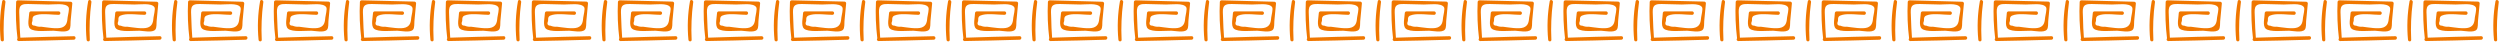 <?xml version="1.0" encoding="UTF-8"?> <svg xmlns="http://www.w3.org/2000/svg" width="1438" height="24" viewBox="0 0 1438 24" fill="none"><path d="M3.127 1.224C3.294 0.003 1.477 -0.538 1.268 0.71C-0.039 8.034 -0.337 15.502 0.381 22.906C0.505 24.071 2.267 24.113 2.226 22.906C1.867 15.666 2.169 8.409 3.127 1.224Z" fill="#F07700"></path><path d="M42.492 20.825C32.227 21.088 21.961 21.269 11.695 21.671C11.46 17.925 11.182 14.166 11.182 10.42C11.071 5.288 10.086 2.097 16.135 2.305L27.829 2.596C30.715 2.666 37.873 1.473 39.454 4.206C40.051 5.232 39.024 8.797 38.913 9.921C38.677 12.432 38.455 14.762 35.653 15.817C32.851 16.871 26.733 15.706 23.82 15.373C22.532 15.491 21.235 15.286 20.047 14.776C18.382 14.776 17.919 13.875 18.659 12.071C18.576 9.699 19.006 9.089 21.24 8.534C24.902 7.632 30.076 8.534 33.836 8.534C34.079 8.505 34.303 8.388 34.465 8.205C34.627 8.023 34.717 7.786 34.717 7.542C34.717 7.297 34.627 7.061 34.465 6.878C34.303 6.696 34.079 6.579 33.836 6.55H17.799C17.539 6.554 17.291 6.659 17.107 6.842C16.923 7.026 16.818 7.275 16.814 7.535C16.745 9.699 15.427 14.721 17.355 16.469C19.769 18.647 27.871 17.579 30.867 17.676C32.962 17.745 38.192 18.966 39.843 17.065C40.772 15.983 40.508 13.459 40.619 12.196L41.604 1.917C41.58 1.668 41.465 1.436 41.281 1.267C41.096 1.098 40.856 1.003 40.605 1.001L10.267 0.183C10.007 0.186 9.758 0.291 9.574 0.475C9.39 0.659 9.285 0.907 9.282 1.168C8.947 8.113 9.207 15.075 10.059 21.976C10.053 22.003 10.053 22.032 10.059 22.059C9.939 22.191 9.86 22.355 9.83 22.53C9.801 22.706 9.822 22.886 9.893 23.05C9.963 23.214 10.078 23.354 10.226 23.454C10.373 23.553 10.546 23.609 10.724 23.613C21.309 23.502 31.894 23.128 42.464 22.85C43.768 22.781 43.782 20.783 42.492 20.825Z" fill="#F07700"></path><path d="M52.577 1.224C52.743 0.003 50.995 -0.538 50.704 0.71C49.411 8.035 49.112 15.501 49.816 22.906C49.941 24.071 51.717 24.113 51.661 22.906C51.307 15.666 51.614 8.408 52.577 1.224Z" fill="#F07700"></path><path d="M91.959 20.825C81.694 21.088 71.428 21.269 61.163 21.671C60.927 17.925 60.677 14.166 60.594 10.42C60.497 5.288 59.498 2.097 65.56 2.305L77.227 2.596C80.112 2.666 87.27 1.473 88.866 4.206C89.462 5.232 88.422 8.797 88.325 9.921C88.089 12.432 87.867 14.762 85.065 15.817C82.262 16.871 76.131 15.706 73.218 15.373C71.934 15.491 70.642 15.286 69.458 14.776C67.793 14.776 67.331 13.875 68.071 12.071C67.974 9.699 68.418 9.089 70.637 8.534C74.3 7.632 79.474 8.534 83.247 8.534C83.49 8.505 83.714 8.388 83.876 8.205C84.039 8.023 84.129 7.786 84.129 7.542C84.129 7.297 84.039 7.061 83.876 6.878C83.714 6.696 83.49 6.579 83.247 6.55H67.266C67.004 6.55 66.752 6.653 66.565 6.838C66.378 7.022 66.271 7.272 66.267 7.535C66.267 9.699 64.88 14.721 66.808 16.469C69.222 18.647 77.338 17.579 80.32 17.676C82.415 17.745 87.659 18.966 89.296 17.065C90.239 15.983 89.962 13.459 90.086 12.196L91.057 1.917C91.037 1.669 90.924 1.438 90.742 1.268C90.56 1.099 90.321 1.004 90.073 1.001L59.72 0.183C59.461 0.19 59.214 0.296 59.031 0.479C58.848 0.662 58.742 0.909 58.735 1.168C58.401 8.113 58.66 15.075 59.512 21.976C59.518 22.003 59.518 22.032 59.512 22.059C59.391 22.192 59.312 22.357 59.283 22.534C59.254 22.711 59.277 22.892 59.349 23.056C59.42 23.22 59.538 23.36 59.688 23.459C59.837 23.558 60.012 23.611 60.191 23.613C70.762 23.502 81.347 23.128 91.931 22.85C93.235 22.781 93.235 20.783 91.959 20.825Z" fill="#F07700"></path><path d="M102.023 1.224C102.203 0.003 100.386 -0.538 100.178 0.71C98.878 8.034 98.579 15.501 99.29 22.906C99.415 24.071 101.177 24.113 101.135 22.906C100.772 15.667 101.069 8.409 102.023 1.224Z" fill="#F07700"></path><path d="M141.383 20.825C131.117 21.088 120.852 21.269 110.6 21.671C110.35 17.925 110.101 14.166 110.031 10.42C109.92 5.288 108.935 2.097 114.998 2.305L126.664 2.596C129.55 2.666 136.708 1.473 138.289 4.206C138.886 5.232 137.859 8.797 137.748 9.921C137.512 12.432 137.29 14.762 134.488 15.817C131.686 16.871 125.568 15.706 122.655 15.373C121.367 15.491 120.07 15.286 118.882 14.776C117.217 14.776 116.755 13.875 117.495 12.071C117.411 9.699 117.841 9.089 120.075 8.534C123.737 7.632 128.911 8.534 132.671 8.534C132.914 8.505 133.138 8.388 133.3 8.205C133.462 8.023 133.552 7.786 133.552 7.542C133.552 7.297 133.462 7.061 133.3 6.878C133.138 6.696 132.914 6.579 132.671 6.55H116.69C116.43 6.554 116.181 6.659 115.997 6.842C115.814 7.026 115.709 7.275 115.705 7.535C115.705 9.699 114.318 14.721 116.246 16.469C118.66 18.647 126.761 17.579 129.758 17.676C131.852 17.745 137.082 18.966 138.733 17.065C139.663 15.983 139.399 13.459 139.524 12.196L140.495 1.917C140.472 1.677 140.365 1.453 140.192 1.285C140.019 1.117 139.792 1.017 139.552 1.001L109.157 0.183C108.897 0.186 108.649 0.291 108.465 0.475C108.281 0.659 108.176 0.907 108.172 1.168C107.838 8.113 108.098 15.075 108.949 21.976C108.943 22.003 108.943 22.032 108.949 22.059C108.829 22.191 108.75 22.355 108.721 22.53C108.691 22.706 108.713 22.886 108.783 23.05C108.853 23.214 108.969 23.354 109.117 23.454C109.264 23.553 109.437 23.609 109.615 23.613C120.2 23.502 130.784 23.128 141.355 22.85C142.659 22.781 142.673 20.783 141.383 20.825Z" fill="#F07700"></path><path d="M151.471 1.224C151.624 0.003 149.82 -0.538 149.598 0.71C148.303 8.035 148.009 15.502 148.724 22.906C148.835 24.071 150.611 24.113 150.556 22.906C150.201 15.666 150.508 8.408 151.471 1.224Z" fill="#F07700"></path><path d="M190.782 20.825C180.517 21.088 170.251 21.269 159.985 21.671C159.75 17.925 159.5 14.166 159.417 10.42C159.32 5.288 158.321 2.097 164.383 2.305L176.05 2.596C178.935 2.666 186.093 1.473 187.689 4.206C188.285 5.232 187.245 8.797 187.148 9.921C186.912 12.432 186.69 14.762 183.888 15.817C181.085 16.871 174.954 15.706 172.041 15.373C170.757 15.49 169.465 15.285 168.281 14.776C166.616 14.776 166.154 13.875 166.894 12.071C166.797 9.699 167.241 9.089 169.474 8.534C173.123 7.632 178.311 8.534 182.07 8.534C182.317 8.522 182.55 8.419 182.726 8.245C182.901 8.071 183.006 7.838 183.02 7.592C183.033 7.345 182.955 7.102 182.8 6.91C182.646 6.718 182.425 6.589 182.181 6.55H166.089C165.827 6.55 165.575 6.653 165.388 6.838C165.201 7.022 165.094 7.272 165.09 7.535C165.021 9.699 163.703 14.721 165.631 16.469C168.045 18.647 176.161 17.579 179.143 17.676C181.252 17.745 186.482 18.966 188.119 17.065C189.062 15.983 188.784 13.459 188.909 12.196L189.88 1.917C189.88 1.654 189.777 1.402 189.593 1.215C189.408 1.028 189.158 0.921 188.895 0.918L158.598 0.183C158.339 0.19 158.093 0.296 157.909 0.479C157.726 0.662 157.62 0.909 157.613 1.168C157.286 8.113 157.546 15.074 158.39 21.976C158.396 22.003 158.396 22.032 158.39 22.059C158.27 22.192 158.19 22.357 158.161 22.534C158.132 22.711 158.155 22.892 158.227 23.056C158.299 23.22 158.417 23.36 158.566 23.459C158.716 23.558 158.891 23.611 159.07 23.613C169.641 23.502 180.225 23.128 190.81 22.85C192.058 22.781 192.058 20.783 190.782 20.825Z" fill="#F07700"></path><path d="M200.865 1.222C201.031 0.015 199.214 -0.54 199.006 0.708C197.706 8.032 197.407 15.499 198.118 22.904C198.243 24.069 200.005 24.111 199.963 22.904C199.611 15.664 199.913 8.407 200.865 1.222Z" fill="#F07700"></path><path d="M240.227 20.825C229.961 21.088 219.695 21.269 209.444 21.671C209.194 17.925 208.944 14.166 208.875 10.42C208.764 5.288 207.779 2.097 213.841 2.305L225.508 2.596C228.393 2.666 235.552 1.473 237.133 4.206C237.729 5.232 236.703 8.797 236.592 9.921C236.356 12.432 236.134 14.762 233.332 15.817C230.53 16.871 224.412 15.706 221.499 15.373C220.211 15.49 218.914 15.285 217.726 14.776C216.061 14.776 215.598 13.875 216.338 12.071C216.255 9.699 216.685 9.089 218.919 8.534C222.581 7.632 227.755 8.534 231.515 8.534C231.757 8.505 231.981 8.388 232.144 8.205C232.306 8.023 232.396 7.786 232.396 7.542C232.396 7.297 232.306 7.061 232.144 6.878C231.981 6.696 231.757 6.579 231.515 6.55H215.534C215.274 6.554 215.025 6.659 214.841 6.842C214.657 7.026 214.552 7.275 214.549 7.535C214.479 9.699 213.161 14.721 215.09 16.469C217.504 18.647 225.605 17.579 228.601 17.676C230.696 17.745 235.926 18.966 237.577 17.065C238.506 15.983 238.243 13.459 238.368 12.196L239.339 1.917C239.335 1.653 239.229 1.401 239.042 1.214C238.856 1.028 238.604 0.921 238.34 0.918L208.001 0.183C207.741 0.186 207.492 0.291 207.308 0.475C207.125 0.659 207.02 0.907 207.016 1.168C206.682 8.113 206.942 15.075 207.793 21.976C207.787 22.003 207.787 22.032 207.793 22.059C207.673 22.191 207.594 22.355 207.565 22.53C207.535 22.706 207.557 22.886 207.627 23.05C207.697 23.214 207.813 23.354 207.96 23.454C208.108 23.553 208.281 23.609 208.459 23.613C219.043 23.502 229.628 23.128 240.199 22.85C241.517 22.781 241.517 20.783 240.227 20.825Z" fill="#F07700"></path><path d="M250.323 1.222C250.489 0.015 248.672 -0.54 248.45 0.708C247.154 8.033 246.86 15.5 247.576 22.904C247.687 24.069 249.463 24.111 249.407 22.904C249.053 15.664 249.36 8.406 250.323 1.222Z" fill="#F07700"></path><path d="M289.766 20.825C279.501 21.088 269.235 21.269 258.97 21.671C258.734 17.925 258.484 14.166 258.401 10.42C258.304 5.288 257.305 2.097 263.367 2.305L275.034 2.596C277.933 2.666 285.077 1.473 286.673 4.206C287.269 5.232 286.243 8.797 286.132 9.921C285.896 12.432 285.674 14.762 282.872 15.817C280.07 16.871 273.938 15.706 271.025 15.373C269.741 15.49 268.449 15.285 267.265 14.776C265.601 14.776 265.138 13.875 265.878 12.071C265.795 9.699 266.225 9.089 268.458 8.534C272.121 7.632 277.295 8.534 281.054 8.534C281.297 8.505 281.521 8.388 281.684 8.205C281.846 8.023 281.936 7.786 281.936 7.542C281.936 7.297 281.846 7.061 281.684 6.878C281.521 6.696 281.297 6.579 281.054 6.55H265.004C264.742 6.55 264.49 6.653 264.303 6.838C264.116 7.022 264.009 7.272 264.005 7.535C264.005 9.699 262.618 14.721 264.546 16.469C266.974 18.647 275.075 17.579 278.058 17.676C280.167 17.745 285.397 18.966 287.033 17.065C287.977 15.983 287.713 13.459 287.824 12.196L288.795 1.917C288.797 1.786 288.773 1.657 288.724 1.535C288.676 1.414 288.603 1.304 288.512 1.211C288.42 1.118 288.311 1.044 288.19 0.994C288.07 0.944 287.941 0.918 287.81 0.918L257.458 0.183C257.199 0.19 256.952 0.296 256.769 0.479C256.586 0.662 256.48 0.909 256.473 1.168C256.146 8.113 256.406 15.074 257.249 21.976C257.255 22.003 257.255 22.032 257.249 22.059C257.129 22.192 257.05 22.357 257.021 22.534C256.992 22.711 257.015 22.892 257.087 23.056C257.158 23.22 257.276 23.36 257.426 23.459C257.575 23.558 257.75 23.611 257.929 23.613C268.514 23.502 279.085 23.128 289.669 22.85C290.973 22.781 290.973 20.783 289.766 20.825Z" fill="#F07700"></path><path d="M299.779 1.222C299.959 0.015 298.128 -0.54 297.92 0.708C296.62 8.032 296.321 15.499 297.032 22.904C297.157 24.069 298.919 24.111 298.877 22.904C298.525 15.664 298.827 8.407 299.779 1.222Z" fill="#F07700"></path><path d="M339.141 20.825C328.889 21.088 318.609 21.269 308.358 21.671C308.108 17.925 307.858 14.166 307.789 10.42C307.678 5.288 306.693 2.097 312.755 2.305L324.422 2.596C327.307 2.666 334.466 1.473 336.047 4.206C336.644 5.232 335.617 8.797 335.506 9.921C335.27 12.432 335.048 14.762 332.246 15.817C329.444 16.871 323.326 15.706 320.413 15.373C319.125 15.49 317.828 15.285 316.64 14.776C314.975 14.776 314.512 13.875 315.252 12.071C315.169 9.699 315.599 9.089 317.833 8.534C321.495 7.632 326.669 8.534 330.429 8.534C330.672 8.505 330.895 8.388 331.058 8.205C331.22 8.023 331.31 7.786 331.31 7.542C331.31 7.297 331.22 7.061 331.058 6.878C330.895 6.696 330.672 6.579 330.429 6.55H314.42C314.16 6.554 313.911 6.659 313.727 6.842C313.544 7.026 313.439 7.275 313.435 7.535C313.366 9.699 312.048 14.721 313.976 16.469C316.39 18.647 324.491 17.579 327.488 17.676C329.582 17.745 334.812 18.966 336.463 17.065C337.393 15.983 337.129 13.459 337.254 12.196L338.225 1.917C338.221 1.653 338.115 1.401 337.928 1.214C337.742 1.028 337.49 0.921 337.226 0.918L306.915 0.183C306.655 0.186 306.406 0.291 306.223 0.475C306.039 0.659 305.934 0.907 305.93 1.168C305.596 8.113 305.856 15.075 306.707 21.976C306.701 22.003 306.701 22.032 306.707 22.059C306.587 22.191 306.508 22.355 306.479 22.53C306.449 22.706 306.471 22.886 306.541 23.05C306.611 23.214 306.727 23.354 306.874 23.454C307.022 23.553 307.195 23.609 307.373 23.613C317.957 23.502 328.542 23.128 339.113 22.85C340.417 22.781 340.431 20.783 339.141 20.825Z" fill="#F07700"></path><path d="M349.285 1.224C349.451 0.003 347.634 -0.538 347.356 0.71C346.061 8.035 345.767 15.502 346.482 22.906C346.593 24.071 348.369 24.113 348.313 22.906C347.985 15.664 348.31 8.407 349.285 1.224Z" fill="#F07700"></path><path d="M388.658 20.825C378.393 21.088 368.127 21.269 357.862 21.671C357.626 17.925 357.376 14.166 357.293 10.42C357.196 5.288 356.197 2.097 362.259 2.305L373.926 2.596C376.825 2.666 383.97 1.473 385.565 4.206C386.161 5.232 385.135 8.797 385.024 9.921C384.788 12.432 384.566 14.762 381.764 15.817C378.962 16.871 372.83 15.706 369.917 15.373C368.634 15.49 367.341 15.285 366.157 14.776C364.493 14.776 364.03 13.875 364.77 12.071C364.687 9.699 365.117 9.089 367.35 8.534C371.013 7.632 376.187 8.534 379.947 8.534C380.189 8.505 380.413 8.388 380.576 8.205C380.738 8.023 380.828 7.786 380.828 7.542C380.828 7.297 380.738 7.061 380.576 6.878C380.413 6.696 380.189 6.579 379.947 6.55H363.966C363.703 6.55 363.451 6.653 363.264 6.838C363.077 7.022 362.97 7.272 362.967 7.535C362.967 9.699 361.58 14.721 363.522 16.469C365.935 18.647 374.037 17.579 377.019 17.676C379.128 17.745 384.358 18.966 385.995 17.065C386.938 15.983 386.675 13.459 386.786 12.196L387.757 1.917C387.759 1.786 387.734 1.657 387.686 1.535C387.637 1.414 387.565 1.304 387.473 1.211C387.382 1.118 387.272 1.044 387.152 0.994C387.031 0.944 386.902 0.918 386.772 0.918L356.433 0.183C356.171 0.186 355.921 0.291 355.735 0.474C355.549 0.658 355.441 0.906 355.434 1.168C355.104 8.114 355.369 15.075 356.225 21.976C356.225 21.976 356.225 21.976 356.225 22.059C356.104 22.192 356.025 22.357 355.996 22.534C355.967 22.711 355.99 22.892 356.062 23.056C356.134 23.22 356.251 23.36 356.401 23.459C356.55 23.558 356.725 23.611 356.905 23.613C367.489 23.502 378.06 23.128 388.645 22.85C389.935 22.781 389.935 20.783 388.658 20.825Z" fill="#F07700"></path><path d="M398.746 1.222C398.912 0.015 397.081 -0.54 396.873 0.708C395.573 8.032 395.274 15.499 395.985 22.904C396.11 24.069 397.886 24.111 397.83 22.904C397.476 15.664 397.783 8.406 398.746 1.222Z" fill="#F07700"></path><path d="M438.109 20.825C427.858 21.088 417.578 21.269 407.327 21.671C407.077 17.925 406.841 14.166 406.758 10.42C406.647 5.288 405.662 2.097 411.724 2.305L423.391 2.596C426.276 2.666 433.434 1.473 435.016 4.206C435.612 5.232 434.586 8.797 434.475 9.921C434.239 12.432 434.017 14.762 431.229 15.817C428.44 16.871 422.295 15.706 419.382 15.373C418.094 15.49 416.797 15.285 415.608 14.776C413.944 14.776 413.481 13.875 414.221 12.071C414.138 9.699 414.568 9.089 416.801 8.534C420.464 7.632 425.638 8.534 429.411 8.534C429.654 8.505 429.878 8.388 430.041 8.205C430.203 8.023 430.293 7.786 430.293 7.542C430.293 7.297 430.203 7.061 430.041 6.878C429.878 6.696 429.654 6.579 429.411 6.55H413.416C413.156 6.554 412.908 6.659 412.724 6.842C412.54 7.026 412.435 7.275 412.432 7.535C412.362 9.699 411.044 14.721 412.973 16.469C415.386 18.647 423.488 17.579 426.484 17.676C428.579 17.745 433.809 18.966 435.46 17.065C436.389 15.983 436.126 13.459 436.25 12.196L437.221 1.917C437.221 1.786 437.196 1.656 437.145 1.534C437.095 1.413 437.022 1.303 436.929 1.21C436.836 1.118 436.726 1.044 436.605 0.994C436.484 0.944 436.354 0.918 436.223 0.918L405.884 0.183C405.625 0.19 405.378 0.296 405.195 0.479C405.012 0.662 404.906 0.909 404.899 1.168C404.565 8.113 404.825 15.075 405.676 21.976C405.67 22.003 405.67 22.032 405.676 22.059C405.556 22.191 405.477 22.355 405.447 22.53C405.418 22.706 405.44 22.886 405.51 23.05C405.58 23.214 405.696 23.354 405.843 23.454C405.991 23.553 406.164 23.609 406.342 23.613C416.926 23.502 427.511 23.128 438.082 22.85C438.35 22.854 438.609 22.751 438.802 22.563C438.994 22.376 439.104 22.12 439.108 21.851C439.112 21.583 439.009 21.324 438.821 21.131C438.634 20.939 438.378 20.828 438.109 20.825Z" fill="#F07700"></path><path d="M448.237 1.224C448.403 0.003 446.655 -0.538 446.378 0.71C445.071 8.034 444.772 15.502 445.49 22.906C445.601 24.071 447.377 24.113 447.321 22.906C446.974 15.666 447.28 8.409 448.237 1.224Z" fill="#F07700"></path><path d="M487.612 20.825C477.346 21.088 467.08 21.269 456.815 21.671C456.579 17.925 456.329 14.166 456.246 10.42C456.149 5.288 455.15 2.097 461.212 2.305L472.893 2.596C475.778 2.666 482.923 1.473 484.518 4.206C485.114 5.232 484.088 8.797 483.977 9.921C483.741 12.432 483.519 14.762 480.717 15.817C477.915 16.871 471.783 15.706 468.87 15.373C467.587 15.49 466.294 15.285 465.111 14.776C463.446 14.776 462.983 13.875 463.723 12.071C463.64 9.699 464.07 9.089 466.304 8.534C469.966 7.632 475.14 8.534 478.9 8.534C479.143 8.505 479.366 8.388 479.529 8.205C479.691 8.023 479.781 7.786 479.781 7.542C479.781 7.297 479.691 7.061 479.529 6.878C479.366 6.696 479.143 6.579 478.9 6.55H462.919C462.657 6.554 462.407 6.658 462.221 6.842C462.035 7.025 461.927 7.274 461.92 7.535C461.92 9.699 460.533 14.721 462.475 16.469C464.889 18.647 472.99 17.579 475.973 17.676C478.081 17.745 483.311 18.966 484.948 17.065C485.891 15.983 485.628 13.459 485.739 12.196L486.71 1.917C486.712 1.786 486.688 1.657 486.639 1.535C486.59 1.414 486.518 1.304 486.426 1.211C486.335 1.118 486.225 1.044 486.105 0.994C485.985 0.944 485.855 0.918 485.725 0.918L455.386 0.183C455.125 0.186 454.875 0.291 454.688 0.474C454.502 0.658 454.394 0.906 454.387 1.168C454.058 8.114 454.322 15.075 455.178 21.976C455.178 21.976 455.178 21.976 455.178 22.059C455.058 22.192 454.978 22.357 454.949 22.534C454.92 22.711 454.943 22.892 455.015 23.056C455.087 23.22 455.205 23.36 455.354 23.459C455.504 23.558 455.678 23.611 455.858 23.613C466.442 23.502 477.013 23.128 487.598 22.85C488.888 22.781 488.888 20.783 487.612 20.825Z" fill="#F07700"></path><path d="M497.699 1.222C497.865 0.015 496.034 -0.54 495.826 0.708C494.526 8.032 494.227 15.499 494.938 22.904C495.063 24.069 496.839 24.111 496.783 22.904C496.429 15.664 496.736 8.406 497.699 1.222Z" fill="#F07700"></path><path d="M537.062 20.825C526.811 21.088 516.531 21.269 506.28 21.671C506.03 17.925 505.794 14.166 505.711 10.42C505.6 5.288 504.615 2.097 510.677 2.305L522.344 2.596C525.229 2.666 532.387 1.473 533.969 4.206C534.579 5.232 533.539 8.797 533.428 9.921C533.192 12.432 532.984 14.762 530.182 15.817C527.38 16.871 521.248 15.706 518.335 15.373C517.047 15.49 515.75 15.285 514.561 14.776C512.897 14.776 512.434 13.875 513.174 12.071C513.091 9.699 513.521 9.089 515.754 8.534C519.417 7.632 524.591 8.534 528.364 8.534C528.607 8.505 528.831 8.388 528.994 8.205C529.156 8.023 529.246 7.786 529.246 7.542C529.246 7.297 529.156 7.061 528.994 6.878C528.831 6.696 528.607 6.579 528.364 6.55H512.383C512.121 6.55 511.869 6.653 511.682 6.838C511.495 7.022 511.388 7.272 511.385 7.535C511.315 9.699 509.997 14.721 511.926 16.469C514.34 18.647 522.441 17.579 525.437 17.676C527.532 17.745 532.762 18.966 534.413 17.065C535.342 15.983 535.079 13.459 535.204 12.196L536.175 1.917C536.155 1.676 536.048 1.45 535.875 1.282C535.701 1.113 535.473 1.014 535.231 1.001L504.837 0.183C504.578 0.19 504.331 0.296 504.148 0.479C503.965 0.662 503.859 0.909 503.852 1.168C503.518 8.113 503.778 15.075 504.629 21.976C504.629 21.976 504.629 21.976 504.629 22.059C504.509 22.191 504.43 22.355 504.401 22.53C504.371 22.706 504.393 22.886 504.463 23.05C504.533 23.214 504.649 23.354 504.796 23.454C504.944 23.553 505.117 23.609 505.295 23.613C515.879 23.502 526.464 23.128 537.035 22.85C537.303 22.854 537.562 22.751 537.755 22.563C537.947 22.376 538.058 22.12 538.061 21.851C538.065 21.583 537.962 21.324 537.774 21.131C537.587 20.939 537.331 20.828 537.062 20.825Z" fill="#F07700"></path><path d="M547.19 1.224C547.342 0.003 545.539 -0.538 545.331 0.71C544.024 8.034 543.725 15.502 544.443 22.906C544.554 24.071 546.33 24.113 546.288 22.906C545.929 15.666 546.231 8.409 547.19 1.224Z" fill="#F07700"></path><path d="M586.523 20.825C576.257 21.088 565.992 21.269 555.726 21.671C555.491 17.925 555.241 14.166 555.171 10.42C555.06 5.288 554.076 2.097 560.124 2.305L571.804 2.596C574.69 2.666 581.848 1.473 583.429 4.206C584.026 5.232 582.999 8.797 582.888 9.921C582.653 12.432 582.431 14.762 579.628 15.817C576.826 16.871 570.695 15.706 567.795 15.373C566.508 15.491 565.211 15.286 564.022 14.776C562.357 14.776 561.895 13.875 562.635 12.071C562.552 9.699 562.982 9.089 565.215 8.534C568.877 7.632 574.052 8.534 577.811 8.534C578.058 8.522 578.291 8.419 578.467 8.245C578.642 8.071 578.747 7.838 578.761 7.592C578.774 7.345 578.696 7.102 578.541 6.91C578.387 6.718 578.166 6.589 577.922 6.55H561.83C561.569 6.554 561.319 6.658 561.133 6.842C560.946 7.025 560.839 7.274 560.831 7.535C560.831 9.699 559.444 14.721 561.386 16.469C563.8 18.647 571.902 17.579 574.898 17.676C576.993 17.745 582.223 18.966 583.86 17.065C584.803 15.983 584.539 13.459 584.65 12.196L585.621 1.917C585.623 1.786 585.599 1.657 585.55 1.535C585.502 1.414 585.429 1.304 585.338 1.211C585.246 1.118 585.137 1.044 585.017 0.994C584.896 0.944 584.767 0.918 584.636 0.918L554.339 0.183C554.078 0.186 553.828 0.291 553.642 0.474C553.455 0.658 553.347 0.906 553.34 1.168C553.011 8.114 553.275 15.075 554.131 21.976C554.125 22.003 554.125 22.032 554.131 22.059C554.005 22.189 553.92 22.353 553.887 22.531C553.854 22.709 553.875 22.892 553.946 23.058C554.017 23.224 554.136 23.366 554.287 23.465C554.439 23.563 554.616 23.615 554.797 23.613C565.382 23.502 575.952 23.128 586.537 22.85C587.799 22.781 587.799 20.783 586.523 20.825Z" fill="#F07700"></path><path d="M596.604 1.224C596.77 0.003 594.953 -0.538 594.745 0.71C593.438 8.034 593.139 15.502 593.857 22.906C593.982 24.071 595.744 24.113 595.702 22.906C595.343 15.666 595.645 8.409 596.604 1.224Z" fill="#F07700"></path><path d="M635.969 20.825C625.703 21.088 615.438 21.269 605.172 21.671C604.936 17.925 604.659 14.166 604.659 10.42C604.548 5.288 603.563 2.097 609.611 2.305L621.306 2.596C624.191 2.666 631.349 1.473 632.931 4.206C633.527 5.232 632.501 8.797 632.39 9.921C632.154 12.432 631.932 14.762 629.13 15.817C626.327 16.871 620.21 15.706 617.296 15.373C616.009 15.491 614.712 15.286 613.523 14.776C611.859 14.776 611.396 13.875 612.136 12.071C612.053 9.699 612.483 9.089 614.716 8.534C618.379 7.632 623.553 8.534 627.312 8.534C627.555 8.505 627.779 8.388 627.941 8.205C628.104 8.023 628.194 7.786 628.194 7.542C628.194 7.297 628.104 7.061 627.941 6.878C627.779 6.696 627.555 6.579 627.312 6.55H611.276C611.016 6.554 610.767 6.659 610.583 6.842C610.399 7.026 610.295 7.275 610.291 7.535C610.222 9.699 608.904 14.721 610.832 16.469C613.246 18.647 621.347 17.579 624.344 17.676C626.438 17.745 631.668 18.966 633.319 17.065C634.249 15.983 633.985 13.459 634.096 12.196L635.081 1.917C635.057 1.668 634.942 1.436 634.757 1.267C634.573 1.098 634.332 1.003 634.082 1.001L603.743 0.183C603.483 0.186 603.235 0.291 603.051 0.475C602.867 0.659 602.762 0.907 602.758 1.168C602.424 8.113 602.684 15.075 603.535 21.976C603.529 22.003 603.529 22.032 603.535 22.059C603.415 22.191 603.336 22.355 603.307 22.53C603.277 22.706 603.299 22.886 603.369 23.05C603.439 23.214 603.555 23.354 603.702 23.454C603.85 23.553 604.023 23.609 604.201 23.613C614.786 23.502 625.37 23.128 635.941 22.85C637.245 22.781 637.259 20.783 635.969 20.825Z" fill="#F07700"></path><path d="M646.061 1.224C646.228 0.003 644.48 -0.538 644.189 0.71C642.895 8.035 642.597 15.501 643.301 22.906C643.426 24.071 645.201 24.113 645.146 22.906C644.792 15.666 645.098 8.408 646.061 1.224Z" fill="#F07700"></path><path d="M685.436 20.825C675.17 21.088 664.905 21.269 654.639 21.671C654.403 17.925 654.153 14.166 654.07 10.42C653.973 5.288 652.974 2.097 659.037 2.305L670.703 2.596C673.589 2.666 680.747 1.473 682.342 4.206C682.939 5.232 681.898 8.797 681.801 9.921C681.565 12.432 681.343 14.762 678.541 15.817C675.739 16.871 669.607 15.706 666.694 15.373C665.411 15.491 664.118 15.286 662.935 14.776C661.27 14.776 660.808 13.875 661.547 12.071C661.45 9.699 661.894 9.089 664.114 8.534C667.776 7.632 672.951 8.534 676.724 8.534C676.967 8.505 677.191 8.388 677.353 8.205C677.515 8.023 677.605 7.786 677.605 7.542C677.605 7.297 677.515 7.061 677.353 6.878C677.191 6.696 676.967 6.579 676.724 6.55H660.743C660.48 6.55 660.228 6.653 660.041 6.838C659.855 7.022 659.748 7.272 659.744 7.535C659.744 9.699 658.357 14.721 660.285 16.469C662.699 18.647 670.814 17.579 673.797 17.676C675.892 17.745 681.135 18.966 682.772 17.065C683.716 15.983 683.438 13.459 683.563 12.196L684.534 1.917C684.513 1.669 684.401 1.438 684.219 1.268C684.037 1.099 683.798 1.004 683.549 1.001L653.196 0.183C652.937 0.19 652.691 0.296 652.508 0.479C652.324 0.662 652.218 0.909 652.211 1.168C651.877 8.113 652.137 15.075 652.988 21.976C652.994 22.003 652.994 22.032 652.988 22.059C652.868 22.192 652.788 22.357 652.76 22.534C652.731 22.711 652.753 22.892 652.825 23.056C652.897 23.22 653.015 23.36 653.164 23.459C653.314 23.558 653.489 23.611 653.668 23.613C664.239 23.502 674.823 23.128 685.408 22.85C686.712 22.781 686.712 20.783 685.436 20.825Z" fill="#F07700"></path><path d="M695.499 1.224C695.68 0.003 693.862 -0.538 693.654 0.71C692.354 8.034 692.055 15.501 692.766 22.906C692.891 24.071 694.653 24.113 694.612 22.906C694.248 15.667 694.545 8.409 695.499 1.224Z" fill="#F07700"></path><path d="M734.859 20.825C724.594 21.088 714.328 21.269 704.077 21.671C703.827 17.925 703.577 14.166 703.508 10.42C703.397 5.288 702.412 2.097 708.474 2.305L720.141 2.596C723.026 2.666 730.184 1.473 731.766 4.206C732.362 5.232 731.336 8.797 731.225 9.921C730.989 12.432 730.767 14.762 727.965 15.817C725.163 16.871 719.045 15.706 716.132 15.373C714.844 15.491 713.547 15.286 712.358 14.776C710.694 14.776 710.231 13.875 710.971 12.071C710.888 9.699 711.318 9.089 713.551 8.534C717.214 7.632 722.388 8.534 726.147 8.534C726.39 8.505 726.614 8.388 726.777 8.205C726.939 8.023 727.029 7.786 727.029 7.542C727.029 7.297 726.939 7.061 726.777 6.878C726.614 6.696 726.39 6.579 726.147 6.55H710.166C709.906 6.554 709.658 6.659 709.474 6.842C709.29 7.026 709.185 7.275 709.182 7.535C709.182 9.699 707.794 14.721 709.723 16.469C712.136 18.647 720.238 17.579 723.234 17.676C725.329 17.745 730.559 18.966 732.21 17.065C733.139 15.983 732.876 13.459 733 12.196L733.971 1.917C733.949 1.677 733.841 1.453 733.669 1.285C733.496 1.117 733.269 1.017 733.028 1.001L702.634 0.183C702.374 0.186 702.125 0.291 701.941 0.475C701.757 0.659 701.652 0.907 701.649 1.168C701.315 8.113 701.575 15.075 702.426 21.976C702.42 22.003 702.42 22.032 702.426 22.059C702.306 22.191 702.227 22.355 702.197 22.53C702.168 22.706 702.19 22.886 702.26 23.05C702.33 23.214 702.446 23.354 702.593 23.454C702.741 23.553 702.914 23.609 703.092 23.613C713.676 23.502 724.261 23.128 734.832 22.85C736.136 22.781 736.149 20.783 734.859 20.825Z" fill="#F07700"></path><path d="M744.948 1.224C745.1 0.003 743.297 -0.538 743.075 0.71C741.779 8.035 741.485 15.502 742.201 22.906C742.312 24.071 744.088 24.113 744.032 22.906C743.678 15.666 743.984 8.408 744.948 1.224Z" fill="#F07700"></path><path d="M784.266 20.825C774.001 21.088 763.735 21.269 753.47 21.671C753.234 17.925 752.984 14.166 752.901 10.42C752.804 5.288 751.805 2.097 757.867 2.305L769.534 2.596C772.419 2.666 779.578 1.473 781.173 4.206C781.769 5.232 780.729 8.797 780.632 9.921C780.396 12.432 780.174 14.762 777.372 15.817C774.57 16.871 768.438 15.706 765.525 15.373C764.242 15.49 762.949 15.285 761.765 14.776C760.101 14.776 759.638 13.875 760.378 12.071C760.281 9.699 760.725 9.089 762.958 8.534C766.607 7.632 771.795 8.534 775.555 8.534C775.801 8.522 776.035 8.419 776.21 8.245C776.385 8.071 776.49 7.838 776.504 7.592C776.518 7.345 776.44 7.102 776.285 6.91C776.13 6.718 775.909 6.589 775.666 6.55H759.574C759.311 6.55 759.059 6.653 758.872 6.838C758.685 7.022 758.578 7.272 758.575 7.535C758.505 9.699 757.188 14.721 759.116 16.469C761.53 18.647 769.645 17.579 772.628 17.676C774.736 17.745 779.966 18.966 781.603 17.065C782.546 15.983 782.269 13.459 782.394 12.196L783.365 1.917C783.365 1.654 783.261 1.402 783.077 1.215C782.893 1.028 782.642 0.921 782.38 0.918L752.083 0.183C751.824 0.19 751.577 0.296 751.394 0.479C751.211 0.662 751.105 0.909 751.098 1.168C750.771 8.113 751.031 15.074 751.874 21.976C751.88 22.003 751.88 22.032 751.874 22.059C751.754 22.192 751.675 22.357 751.646 22.534C751.617 22.711 751.64 22.892 751.712 23.056C751.783 23.22 751.901 23.36 752.051 23.459C752.2 23.558 752.375 23.611 752.554 23.613C763.125 23.502 773.71 23.128 784.294 22.85C785.543 22.781 785.543 20.783 784.266 20.825Z" fill="#F07700"></path><path d="M794.349 1.222C794.516 0.015 792.698 -0.54 792.49 0.708C791.19 8.032 790.891 15.499 791.602 22.904C791.727 24.069 793.489 24.111 793.447 22.904C793.096 15.664 793.397 8.407 794.349 1.222Z" fill="#F07700"></path><path d="M833.711 20.825C823.445 21.088 813.18 21.269 802.928 21.671C802.678 17.925 802.429 14.166 802.359 10.42C802.248 5.288 801.263 2.097 807.326 2.305L818.992 2.596C821.878 2.666 829.036 1.473 830.617 4.206C831.214 5.232 830.187 8.797 830.076 9.921C829.84 12.432 829.619 14.762 826.816 15.817C824.014 16.871 817.896 15.706 814.983 15.373C813.695 15.49 812.399 15.285 811.21 14.776C809.545 14.776 809.083 13.875 809.823 12.071C809.739 9.699 810.169 9.089 812.403 8.534C816.065 7.632 821.24 8.534 824.999 8.534C825.242 8.505 825.466 8.388 825.628 8.205C825.791 8.023 825.88 7.786 825.88 7.542C825.88 7.297 825.791 7.061 825.628 6.878C825.466 6.696 825.242 6.579 824.999 6.55H809.018C808.758 6.554 808.509 6.659 808.326 6.842C808.142 7.026 808.037 7.275 808.033 7.535C807.964 9.699 806.646 14.721 808.574 16.469C810.988 18.647 819.089 17.579 822.086 17.676C824.181 17.745 829.41 18.966 831.061 17.065C831.991 15.983 831.727 13.459 831.852 12.196L832.823 1.917C832.819 1.653 832.713 1.401 832.527 1.214C832.34 1.028 832.088 0.921 831.824 0.918L801.485 0.183C801.225 0.186 800.977 0.291 800.793 0.475C800.609 0.659 800.504 0.907 800.5 1.168C800.166 8.113 800.426 15.075 801.277 21.976C801.271 22.003 801.271 22.032 801.277 22.059C801.158 22.191 801.078 22.355 801.049 22.53C801.02 22.706 801.041 22.886 801.111 23.05C801.181 23.214 801.297 23.354 801.445 23.454C801.592 23.553 801.765 23.609 801.943 23.613C812.528 23.502 823.112 23.128 833.683 22.85C835.001 22.781 835.001 20.783 833.711 20.825Z" fill="#F07700"></path><path d="M843.799 1.222C843.966 0.015 842.149 -0.54 841.927 0.708C840.631 8.033 840.337 15.5 841.053 22.904C841.164 24.069 842.939 24.111 842.884 22.904C842.53 15.664 842.836 8.406 843.799 1.222Z" fill="#F07700"></path><path d="M883.243 20.825C872.977 21.088 862.712 21.269 852.446 21.671C852.21 17.925 851.961 14.166 851.877 10.42C851.78 5.288 850.782 2.097 856.844 2.305L868.51 2.596C871.41 2.666 878.554 1.473 880.149 4.206C880.746 5.232 879.719 8.797 879.608 9.921C879.372 12.432 879.151 14.762 876.348 15.817C873.546 16.871 867.415 15.706 864.501 15.373C863.218 15.49 861.926 15.285 860.742 14.776C859.077 14.776 858.615 13.875 859.355 12.071C859.271 9.699 859.701 9.089 861.935 8.534C865.597 7.632 870.772 8.534 874.531 8.534C874.774 8.505 874.998 8.388 875.16 8.205C875.323 8.023 875.412 7.786 875.412 7.542C875.412 7.297 875.323 7.061 875.16 6.878C874.998 6.696 874.774 6.579 874.531 6.55H858.481C858.218 6.55 857.966 6.653 857.779 6.838C857.592 7.022 857.486 7.272 857.482 7.535C857.482 9.699 856.095 14.721 858.023 16.469C860.451 18.647 868.552 17.579 871.535 17.676C873.643 17.745 878.873 18.966 880.51 17.065C881.453 15.983 881.19 13.459 881.301 12.196L882.272 1.917C882.274 1.786 882.25 1.657 882.201 1.535C882.152 1.414 882.08 1.304 881.988 1.211C881.897 1.118 881.787 1.044 881.667 0.994C881.547 0.944 881.417 0.918 881.287 0.918L850.934 0.183C850.675 0.19 850.429 0.296 850.245 0.479C850.062 0.662 849.956 0.909 849.949 1.168C849.622 8.113 849.882 15.074 850.726 21.976C850.732 22.003 850.732 22.032 850.726 22.059C850.606 22.192 850.526 22.357 850.497 22.534C850.468 22.711 850.491 22.892 850.563 23.056C850.635 23.22 850.753 23.36 850.902 23.459C851.052 23.558 851.227 23.611 851.406 23.613C861.99 23.502 872.561 23.128 883.146 22.85C884.45 22.781 884.45 20.783 883.243 20.825Z" fill="#F07700"></path><path d="M893.255 1.222C893.436 0.015 891.605 -0.54 891.397 0.708C890.096 8.032 889.798 15.499 890.509 22.904C890.634 24.069 892.395 24.111 892.354 22.904C892.002 15.664 892.304 8.407 893.255 1.222Z" fill="#F07700"></path><path d="M932.625 20.825C922.373 21.088 912.094 21.269 901.842 21.671C901.592 17.925 901.343 14.166 901.273 10.42C901.162 5.288 900.177 2.097 906.24 2.305L917.906 2.596C920.792 2.666 927.95 1.473 929.531 4.206C930.128 5.232 929.101 8.797 928.99 9.921C928.755 12.432 928.533 14.762 925.73 15.817C922.928 16.871 916.81 15.706 913.897 15.373C912.609 15.49 911.313 15.285 910.124 14.776C908.459 14.776 907.997 13.875 908.737 12.071C908.653 9.699 909.084 9.089 911.317 8.534C914.979 7.632 920.154 8.534 923.913 8.534C924.156 8.505 924.38 8.388 924.542 8.205C924.705 8.023 924.794 7.786 924.794 7.542C924.794 7.297 924.705 7.061 924.542 6.878C924.38 6.696 924.156 6.579 923.913 6.55H907.904C907.644 6.554 907.396 6.659 907.212 6.842C907.028 7.026 906.923 7.275 906.919 7.535C906.85 9.699 905.532 14.721 907.46 16.469C909.874 18.647 917.976 17.579 920.972 17.676C923.067 17.745 928.297 18.966 929.948 17.065C930.877 15.983 930.613 13.459 930.738 12.196L931.709 1.917C931.706 1.653 931.599 1.401 931.413 1.214C931.226 1.028 930.974 0.921 930.711 0.918L900.399 0.183C900.139 0.186 899.891 0.291 899.707 0.475C899.523 0.659 899.418 0.907 899.414 1.168C899.08 8.113 899.34 15.075 900.191 21.976C900.185 22.003 900.185 22.032 900.191 22.059C900.072 22.191 899.992 22.355 899.963 22.53C899.934 22.706 899.955 22.886 900.025 23.05C900.096 23.214 900.211 23.354 900.359 23.454C900.506 23.553 900.679 23.609 900.857 23.613C911.442 23.502 922.026 23.128 932.597 22.85C933.901 22.781 933.915 20.783 932.625 20.825Z" fill="#F07700"></path><path d="M942.761 1.224C942.928 0.003 941.11 -0.538 940.833 0.71C939.537 8.035 939.243 15.502 939.959 22.906C940.07 24.071 941.846 24.113 941.79 22.906C941.461 15.664 941.786 8.407 942.761 1.224Z" fill="#F07700"></path><path d="M982.135 20.825C971.869 21.088 961.604 21.269 951.338 21.671C951.102 17.925 950.853 14.166 950.77 10.42C950.672 5.288 949.674 2.097 955.736 2.305L967.402 2.596C970.302 2.666 977.446 1.473 979.041 4.206C979.638 5.232 978.611 8.797 978.5 9.921C978.265 12.432 978.043 14.762 975.24 15.817C972.438 16.871 966.307 15.706 963.393 15.373C962.11 15.49 960.818 15.285 959.634 14.776C957.969 14.776 957.507 13.875 958.247 12.071C958.164 9.699 958.594 9.089 960.827 8.534C964.489 7.632 969.664 8.534 973.423 8.534C973.666 8.505 973.89 8.388 974.052 8.205C974.215 8.023 974.304 7.786 974.304 7.542C974.304 7.297 974.215 7.061 974.052 6.878C973.89 6.696 973.666 6.579 973.423 6.55H957.442C957.18 6.55 956.928 6.653 956.741 6.838C956.554 7.022 956.447 7.272 956.443 7.535C956.443 9.699 955.056 14.721 956.998 16.469C959.412 18.647 967.513 17.579 970.496 17.676C972.605 17.745 977.835 18.966 979.471 17.065C980.415 15.983 980.151 13.459 980.262 12.196L981.233 1.917C981.235 1.786 981.211 1.657 981.162 1.535C981.114 1.414 981.041 1.304 980.95 1.211C980.858 1.118 980.749 1.044 980.628 0.994C980.508 0.944 980.379 0.918 980.248 0.918L949.909 0.183C949.648 0.186 949.398 0.291 949.212 0.474C949.026 0.658 948.918 0.906 948.911 1.168C948.581 8.114 948.846 15.075 949.701 21.976C949.701 21.976 949.701 21.976 949.701 22.059C949.581 22.192 949.502 22.357 949.473 22.534C949.444 22.711 949.467 22.892 949.538 23.056C949.61 23.22 949.728 23.36 949.877 23.459C950.027 23.558 950.202 23.611 950.381 23.613C960.966 23.502 971.536 23.128 982.121 22.85C983.411 22.781 983.411 20.783 982.135 20.825Z" fill="#F07700"></path><path d="M992.23 1.222C992.397 0.015 990.566 -0.54 990.357 0.708C989.057 8.032 988.759 15.499 989.47 22.904C989.594 24.069 991.37 24.111 991.315 22.904C990.96 15.664 991.267 8.406 992.23 1.222Z" fill="#F07700"></path><path d="M1031.59 20.825C1021.33 21.088 1011.05 21.269 1000.8 21.671C1000.55 17.925 1000.32 14.166 1000.23 10.42C1000.12 5.288 999.138 2.097 1005.2 2.305L1016.87 2.596C1019.75 2.666 1026.91 1.473 1028.49 4.206C1029.09 5.232 1028.06 8.797 1027.95 9.921C1027.72 12.432 1027.49 14.762 1024.71 15.817C1021.92 16.871 1015.77 15.706 1012.86 15.373C1011.57 15.49 1010.27 15.285 1009.08 14.776C1007.42 14.776 1006.96 13.875 1007.7 12.071C1007.61 9.699 1008.04 9.089 1010.28 8.534C1013.94 7.632 1019.11 8.534 1022.89 8.534C1023.13 8.505 1023.35 8.388 1023.52 8.205C1023.68 8.023 1023.77 7.786 1023.77 7.542C1023.77 7.297 1023.68 7.061 1023.52 6.878C1023.35 6.696 1023.13 6.579 1022.89 6.55H1006.89C1006.63 6.554 1006.38 6.659 1006.2 6.842C1006.02 7.026 1005.91 7.275 1005.91 7.535C1005.84 9.699 1004.52 14.721 1006.45 16.469C1008.86 18.647 1016.96 17.579 1019.96 17.676C1022.06 17.745 1027.29 18.966 1028.94 17.065C1029.87 15.983 1029.6 13.459 1029.73 12.196L1030.7 1.917C1030.7 1.786 1030.67 1.656 1030.62 1.534C1030.57 1.413 1030.5 1.303 1030.41 1.21C1030.31 1.118 1030.2 1.044 1030.08 0.994C1029.96 0.944 1029.83 0.918 1029.7 0.918L999.36 0.183C999.101 0.19 998.855 0.296 998.672 0.479C998.488 0.662 998.382 0.909 998.375 1.168C998.041 8.113 998.301 15.075 999.152 21.976C999.146 22.003 999.146 22.032 999.152 22.059C999.033 22.191 998.953 22.355 998.924 22.53C998.895 22.706 998.916 22.886 998.986 23.05C999.056 23.214 999.172 23.354 999.32 23.454C999.467 23.553 999.64 23.609 999.818 23.613C1010.4 23.502 1020.99 23.128 1031.56 22.85C1031.83 22.854 1032.09 22.751 1032.28 22.563C1032.47 22.376 1032.58 22.12 1032.58 21.851C1032.59 21.583 1032.49 21.324 1032.3 21.131C1032.11 20.939 1031.85 20.828 1031.59 20.825Z" fill="#F07700"></path><path d="M1041.71 1.224C1041.88 0.003 1040.13 -0.538 1039.85 0.71C1038.55 8.034 1038.25 15.502 1038.97 22.906C1039.08 24.071 1040.85 24.113 1040.8 22.906C1040.45 15.666 1040.76 8.409 1041.71 1.224Z" fill="#F07700"></path><path d="M1081.09 20.825C1070.82 21.088 1060.56 21.269 1050.29 21.671C1050.06 17.925 1049.81 14.166 1049.72 10.42C1049.63 5.288 1048.63 2.097 1054.69 2.305L1066.37 2.596C1069.25 2.666 1076.4 1.473 1077.99 4.206C1078.59 5.232 1077.56 8.797 1077.45 9.921C1077.22 12.432 1077 14.762 1074.19 15.817C1071.39 16.871 1065.26 15.706 1062.35 15.373C1061.06 15.49 1059.77 15.285 1058.59 14.776C1056.92 14.776 1056.46 13.875 1057.2 12.071C1057.12 9.699 1057.55 9.089 1059.78 8.534C1063.44 7.632 1068.62 8.534 1072.38 8.534C1072.62 8.505 1072.84 8.388 1073.01 8.205C1073.17 8.023 1073.26 7.786 1073.26 7.542C1073.26 7.297 1073.17 7.061 1073.01 6.878C1072.84 6.696 1072.62 6.579 1072.38 6.55H1056.4C1056.13 6.554 1055.88 6.658 1055.7 6.842C1055.51 7.025 1055.4 7.274 1055.4 7.535C1055.4 9.699 1054.01 14.721 1055.95 16.469C1058.37 18.647 1066.47 17.579 1069.45 17.676C1071.56 17.745 1076.79 18.966 1078.42 17.065C1079.37 15.983 1079.1 13.459 1079.22 12.196L1080.19 1.917C1080.19 1.786 1080.16 1.657 1080.12 1.535C1080.07 1.414 1079.99 1.304 1079.9 1.211C1079.81 1.118 1079.7 1.044 1079.58 0.994C1079.46 0.944 1079.33 0.918 1079.2 0.918L1048.86 0.183C1048.6 0.186 1048.35 0.291 1048.16 0.474C1047.98 0.658 1047.87 0.906 1047.86 1.168C1047.53 8.114 1047.8 15.075 1048.65 21.976C1048.65 21.976 1048.65 21.976 1048.65 22.059C1048.53 22.192 1048.45 22.357 1048.43 22.534C1048.4 22.711 1048.42 22.892 1048.49 23.056C1048.56 23.22 1048.68 23.36 1048.83 23.459C1048.98 23.558 1049.16 23.611 1049.33 23.613C1059.92 23.502 1070.49 23.128 1081.07 22.85C1082.36 22.781 1082.36 20.783 1081.09 20.825Z" fill="#F07700"></path><path d="M1091.18 1.222C1091.35 0.015 1089.52 -0.54 1089.31 0.708C1088.01 8.032 1087.71 15.499 1088.42 22.904C1088.55 24.069 1090.32 24.111 1090.27 22.904C1089.91 15.664 1090.22 8.406 1091.18 1.222Z" fill="#F07700"></path><path d="M1130.54 20.825C1120.29 21.088 1110.01 21.269 1099.76 21.671C1099.51 17.925 1099.27 14.166 1099.19 10.42C1099.08 5.288 1098.09 2.097 1104.15 2.305L1115.82 2.596C1118.71 2.666 1125.86 1.473 1127.45 4.206C1128.06 5.232 1127.02 8.797 1126.9 9.921C1126.67 12.432 1126.46 14.762 1123.66 15.817C1120.86 16.871 1114.72 15.706 1111.81 15.373C1110.52 15.49 1109.23 15.285 1108.04 14.776C1106.37 14.776 1105.91 13.875 1106.65 12.071C1106.57 9.699 1107 9.089 1109.23 8.534C1112.89 7.632 1118.07 8.534 1121.84 8.534C1122.08 8.505 1122.31 8.388 1122.47 8.205C1122.63 8.023 1122.72 7.786 1122.72 7.542C1122.72 7.297 1122.63 7.061 1122.47 6.878C1122.31 6.696 1122.08 6.579 1121.84 6.55H1105.86C1105.6 6.55 1105.35 6.653 1105.16 6.838C1104.97 7.022 1104.86 7.272 1104.86 7.535C1104.79 9.699 1103.47 14.721 1105.4 16.469C1107.82 18.647 1115.92 17.579 1118.91 17.676C1121.01 17.745 1126.24 18.966 1127.89 17.065C1128.82 15.983 1128.56 13.459 1128.68 12.196L1129.65 1.917C1129.63 1.676 1129.52 1.45 1129.35 1.282C1129.18 1.113 1128.95 1.014 1128.71 1.001L1098.31 0.183C1098.05 0.19 1097.81 0.296 1097.62 0.479C1097.44 0.662 1097.34 0.909 1097.33 1.168C1096.99 8.113 1097.25 15.075 1098.11 21.976C1098.11 21.976 1098.11 21.976 1098.11 22.059C1097.99 22.191 1097.91 22.355 1097.88 22.53C1097.85 22.706 1097.87 22.886 1097.94 23.05C1098.01 23.214 1098.13 23.354 1098.27 23.454C1098.42 23.553 1098.59 23.609 1098.77 23.613C1109.36 23.502 1119.94 23.128 1130.51 22.85C1130.78 22.854 1131.04 22.751 1131.23 22.563C1131.42 22.376 1131.53 22.12 1131.54 21.851C1131.54 21.583 1131.44 21.324 1131.25 21.131C1131.06 20.939 1130.81 20.828 1130.54 20.825Z" fill="#F07700"></path><path d="M1140.67 1.224C1140.82 0.003 1139.02 -0.538 1138.81 0.71C1137.5 8.034 1137.2 15.502 1137.92 22.906C1138.03 24.071 1139.81 24.113 1139.76 22.906C1139.41 15.666 1139.71 8.409 1140.67 1.224Z" fill="#F07700"></path><path d="M1180 20.825C1169.73 21.088 1159.47 21.269 1149.2 21.671C1148.97 17.925 1148.72 14.166 1148.65 10.42C1148.54 5.288 1147.55 2.097 1153.6 2.305L1165.28 2.596C1168.17 2.666 1175.32 1.473 1176.91 4.206C1177.5 5.232 1176.48 8.797 1176.37 9.921C1176.13 12.432 1175.91 14.762 1173.11 15.817C1170.3 16.871 1164.17 15.706 1161.27 15.373C1159.98 15.491 1158.69 15.286 1157.5 14.776C1155.83 14.776 1155.37 13.875 1156.11 12.071C1156.03 9.699 1156.46 9.089 1158.69 8.534C1162.35 7.632 1167.53 8.534 1171.29 8.534C1171.53 8.522 1171.77 8.419 1171.94 8.245C1172.12 8.071 1172.22 7.838 1172.24 7.592C1172.25 7.345 1172.17 7.102 1172.02 6.91C1171.86 6.718 1171.64 6.589 1171.4 6.55H1155.31C1155.05 6.554 1154.8 6.658 1154.61 6.842C1154.42 7.025 1154.32 7.274 1154.31 7.535C1154.31 9.699 1152.92 14.721 1154.86 16.469C1157.28 18.647 1165.38 17.579 1168.37 17.676C1170.47 17.745 1175.7 18.966 1177.34 17.065C1178.28 15.983 1178.02 13.459 1178.13 12.196L1179.1 1.917C1179.1 1.786 1179.08 1.657 1179.03 1.535C1178.98 1.414 1178.91 1.304 1178.81 1.211C1178.72 1.118 1178.61 1.044 1178.49 0.994C1178.37 0.944 1178.24 0.918 1178.11 0.918L1147.82 0.183C1147.55 0.186 1147.3 0.291 1147.12 0.474C1146.93 0.658 1146.82 0.906 1146.82 1.168C1146.49 8.114 1146.75 15.075 1147.61 21.976C1147.6 22.003 1147.6 22.032 1147.61 22.059C1147.48 22.189 1147.4 22.353 1147.36 22.531C1147.33 22.709 1147.35 22.892 1147.42 23.058C1147.49 23.224 1147.61 23.366 1147.76 23.465C1147.92 23.563 1148.09 23.615 1148.27 23.613C1158.86 23.502 1169.43 23.128 1180.01 22.85C1181.28 22.781 1181.28 20.783 1180 20.825Z" fill="#F07700"></path><path d="M1190.08 1.224C1190.25 0.003 1188.43 -0.538 1188.22 0.71C1186.91 8.034 1186.62 15.502 1187.33 22.906C1187.46 24.071 1189.22 24.113 1189.18 22.906C1188.82 15.666 1189.12 8.409 1190.08 1.224Z" fill="#F07700"></path><path d="M1229.45 20.825C1219.18 21.088 1208.91 21.269 1198.65 21.671C1198.41 17.925 1198.14 14.166 1198.14 10.42C1198.02 5.288 1197.04 2.097 1203.09 2.305L1214.78 2.596C1217.67 2.666 1224.83 1.473 1226.41 4.206C1227 5.232 1225.98 8.797 1225.87 9.921C1225.63 12.432 1225.41 14.762 1222.61 15.817C1219.8 16.871 1213.69 15.706 1210.77 15.373C1209.49 15.491 1208.19 15.286 1207 14.776C1205.34 14.776 1204.87 13.875 1205.61 12.071C1205.53 9.699 1205.96 9.089 1208.19 8.534C1211.86 7.632 1217.03 8.534 1220.79 8.534C1221.03 8.505 1221.26 8.388 1221.42 8.205C1221.58 8.023 1221.67 7.786 1221.67 7.542C1221.67 7.297 1221.58 7.061 1221.42 6.878C1221.26 6.696 1221.03 6.579 1220.79 6.55H1204.75C1204.49 6.554 1204.24 6.659 1204.06 6.842C1203.88 7.026 1203.77 7.275 1203.77 7.535C1203.7 9.699 1202.38 14.721 1204.31 16.469C1206.72 18.647 1214.82 17.579 1217.82 17.676C1219.91 17.745 1225.14 18.966 1226.8 17.065C1227.73 15.983 1227.46 13.459 1227.57 12.196L1228.56 1.917C1228.53 1.668 1228.42 1.436 1228.23 1.267C1228.05 1.098 1227.81 1.003 1227.56 1.001L1197.22 0.183C1196.96 0.186 1196.71 0.291 1196.53 0.475C1196.34 0.659 1196.24 0.907 1196.23 1.168C1195.9 8.113 1196.16 15.075 1197.01 21.976C1197.01 22.003 1197.01 22.032 1197.01 22.059C1196.89 22.191 1196.81 22.355 1196.78 22.53C1196.75 22.706 1196.78 22.886 1196.85 23.05C1196.92 23.214 1197.03 23.354 1197.18 23.454C1197.33 23.553 1197.5 23.609 1197.68 23.613C1208.26 23.502 1218.85 23.128 1229.42 22.85C1230.72 22.781 1230.74 20.783 1229.45 20.825Z" fill="#F07700"></path><path d="M1239.54 1.224C1239.7 0.003 1237.96 -0.538 1237.67 0.71C1236.37 8.035 1236.07 15.501 1236.78 22.906C1236.9 24.071 1238.68 24.113 1238.62 22.906C1238.27 15.666 1238.57 8.408 1239.54 1.224Z" fill="#F07700"></path><path d="M1278.91 20.825C1268.65 21.088 1258.38 21.269 1248.12 21.671C1247.88 17.925 1247.63 14.166 1247.55 10.42C1247.45 5.288 1246.45 2.097 1252.51 2.305L1264.18 2.596C1267.07 2.666 1274.22 1.473 1275.82 4.206C1276.42 5.232 1275.37 8.797 1275.28 9.921C1275.04 12.432 1274.82 14.762 1272.02 15.817C1269.22 16.871 1263.08 15.706 1260.17 15.373C1258.89 15.491 1257.59 15.286 1256.41 14.776C1254.75 14.776 1254.28 13.875 1255.02 12.071C1254.93 9.699 1255.37 9.089 1257.59 8.534C1261.25 7.632 1266.43 8.534 1270.2 8.534C1270.44 8.505 1270.67 8.388 1270.83 8.205C1270.99 8.023 1271.08 7.786 1271.08 7.542C1271.08 7.297 1270.99 7.061 1270.83 6.878C1270.67 6.696 1270.44 6.579 1270.2 6.55H1254.22C1253.96 6.55 1253.7 6.653 1253.52 6.838C1253.33 7.022 1253.22 7.272 1253.22 7.535C1253.22 9.699 1251.83 14.721 1253.76 16.469C1256.18 18.647 1264.29 17.579 1267.27 17.676C1269.37 17.745 1274.61 18.966 1276.25 17.065C1277.19 15.983 1276.91 13.459 1277.04 12.196L1278.01 1.917C1277.99 1.669 1277.88 1.438 1277.7 1.268C1277.51 1.099 1277.27 1.004 1277.03 1.001L1246.67 0.183C1246.41 0.19 1246.17 0.296 1245.98 0.479C1245.8 0.662 1245.69 0.909 1245.69 1.168C1245.35 8.113 1245.61 15.075 1246.46 21.976C1246.47 22.003 1246.47 22.032 1246.46 22.059C1246.34 22.192 1246.26 22.357 1246.24 22.534C1246.21 22.711 1246.23 22.892 1246.3 23.056C1246.37 23.22 1246.49 23.36 1246.64 23.459C1246.79 23.558 1246.97 23.611 1247.14 23.613C1257.72 23.502 1268.3 23.128 1278.88 22.85C1280.19 22.781 1280.19 20.783 1278.91 20.825Z" fill="#F07700"></path><path d="M1288.98 1.224C1289.16 0.003 1287.34 -0.538 1287.13 0.71C1285.83 8.034 1285.53 15.501 1286.24 22.906C1286.37 24.071 1288.13 24.113 1288.09 22.906C1287.72 15.667 1288.02 8.409 1288.98 1.224Z" fill="#F07700"></path><path d="M1328.34 20.825C1318.08 21.088 1307.81 21.269 1297.56 21.671C1297.31 17.925 1297.06 14.166 1296.99 10.42C1296.88 5.288 1295.9 2.097 1301.96 2.305L1313.63 2.596C1316.51 2.666 1323.67 1.473 1325.25 4.206C1325.85 5.232 1324.82 8.797 1324.71 9.921C1324.47 12.432 1324.25 14.762 1321.45 15.817C1318.65 16.871 1312.53 15.706 1309.62 15.373C1308.33 15.491 1307.03 15.286 1305.84 14.776C1304.18 14.776 1303.72 13.875 1304.46 12.071C1304.37 9.699 1304.8 9.089 1307.04 8.534C1310.7 7.632 1315.87 8.534 1319.63 8.534C1319.87 8.505 1320.1 8.388 1320.26 8.205C1320.42 8.023 1320.51 7.786 1320.51 7.542C1320.51 7.297 1320.42 7.061 1320.26 6.878C1320.1 6.696 1319.87 6.579 1319.63 6.55H1303.65C1303.39 6.554 1303.14 6.659 1302.96 6.842C1302.77 7.026 1302.67 7.275 1302.67 7.535C1302.67 9.699 1301.28 14.721 1303.21 16.469C1305.62 18.647 1313.72 17.579 1316.72 17.676C1318.81 17.745 1324.04 18.966 1325.69 17.065C1326.62 15.983 1326.36 13.459 1326.48 12.196L1327.46 1.917C1327.43 1.677 1327.33 1.453 1327.15 1.285C1326.98 1.117 1326.75 1.017 1326.51 1.001L1296.12 0.183C1295.86 0.186 1295.61 0.291 1295.43 0.475C1295.24 0.659 1295.14 0.907 1295.13 1.168C1294.8 8.113 1295.06 15.075 1295.91 21.976C1295.9 22.003 1295.9 22.032 1295.91 22.059C1295.79 22.191 1295.71 22.355 1295.68 22.53C1295.65 22.706 1295.67 22.886 1295.74 23.05C1295.81 23.214 1295.93 23.354 1296.08 23.454C1296.22 23.553 1296.4 23.609 1296.58 23.613C1307.16 23.502 1317.75 23.128 1328.32 22.85C1329.62 22.781 1329.63 20.783 1328.34 20.825Z" fill="#F07700"></path><path d="M1338.42 1.224C1338.58 0.003 1336.77 -0.538 1336.55 0.71C1335.26 8.035 1334.96 15.502 1335.68 22.906C1335.79 24.071 1337.56 24.113 1337.51 22.906C1337.15 15.666 1337.46 8.408 1338.42 1.224Z" fill="#F07700"></path><path d="M1377.74 20.825C1367.48 21.088 1357.21 21.269 1346.95 21.671C1346.71 17.925 1346.46 14.166 1346.38 10.42C1346.28 5.288 1345.28 2.097 1351.34 2.305L1363.01 2.596C1365.9 2.666 1373.05 1.473 1374.65 4.206C1375.25 5.232 1374.21 8.797 1374.11 9.921C1373.87 12.432 1373.65 14.762 1370.85 15.817C1368.05 16.871 1361.91 15.706 1359 15.373C1357.72 15.49 1356.43 15.285 1355.24 14.776C1353.58 14.776 1353.11 13.875 1353.85 12.071C1353.76 9.699 1354.2 9.089 1356.44 8.534C1360.08 7.632 1365.27 8.534 1369.03 8.534C1369.28 8.522 1369.51 8.419 1369.69 8.245C1369.86 8.071 1369.97 7.838 1369.98 7.592C1369.99 7.345 1369.92 7.102 1369.76 6.91C1369.61 6.718 1369.39 6.589 1369.14 6.55H1353.05C1352.79 6.55 1352.54 6.653 1352.35 6.838C1352.16 7.022 1352.06 7.272 1352.05 7.535C1351.98 9.699 1350.66 14.721 1352.59 16.469C1355.01 18.647 1363.12 17.579 1366.1 17.676C1368.21 17.745 1373.44 18.966 1375.08 17.065C1376.02 15.983 1375.75 13.459 1375.87 12.196L1376.84 1.917C1376.84 1.654 1376.74 1.402 1376.55 1.215C1376.37 1.028 1376.12 0.921 1375.86 0.918L1345.56 0.183C1345.3 0.19 1345.05 0.296 1344.87 0.479C1344.69 0.662 1344.58 0.909 1344.57 1.168C1344.25 8.113 1344.51 15.074 1345.35 21.976C1345.36 22.003 1345.36 22.032 1345.35 22.059C1345.23 22.192 1345.15 22.357 1345.12 22.534C1345.09 22.711 1345.12 22.892 1345.19 23.056C1345.26 23.22 1345.38 23.36 1345.53 23.459C1345.68 23.558 1345.85 23.611 1346.03 23.613C1356.6 23.502 1367.19 23.128 1377.77 22.85C1379.02 22.781 1379.02 20.783 1377.74 20.825Z" fill="#F07700"></path><path d="M1387.83 1.222C1387.99 0.015 1386.17 -0.54 1385.97 0.708C1384.67 8.032 1384.37 15.499 1385.08 22.904C1385.2 24.069 1386.97 24.111 1386.92 22.904C1386.57 15.664 1386.87 8.407 1387.83 1.222Z" fill="#F07700"></path><path d="M1427.19 20.825C1416.92 21.088 1406.66 21.269 1396.4 21.671C1396.15 17.925 1395.91 14.166 1395.84 10.42C1395.72 5.288 1394.74 2.097 1400.8 2.305L1412.47 2.596C1415.35 2.666 1422.51 1.473 1424.09 4.206C1424.69 5.232 1423.66 8.797 1423.55 9.921C1423.32 12.432 1423.1 14.762 1420.29 15.817C1417.49 16.871 1411.37 15.706 1408.46 15.373C1407.17 15.49 1405.88 15.285 1404.69 14.776C1403.02 14.776 1402.56 13.875 1403.3 12.071C1403.22 9.699 1403.65 9.089 1405.88 8.534C1409.54 7.632 1414.72 8.534 1418.48 8.534C1418.72 8.505 1418.94 8.388 1419.1 8.205C1419.27 8.023 1419.36 7.786 1419.36 7.542C1419.36 7.297 1419.27 7.061 1419.1 6.878C1418.94 6.696 1418.72 6.579 1418.48 6.55H1402.49C1402.23 6.554 1401.99 6.659 1401.8 6.842C1401.62 7.026 1401.51 7.275 1401.51 7.535C1401.44 9.699 1400.12 14.721 1402.05 16.469C1404.46 18.647 1412.57 17.579 1415.56 17.676C1417.66 17.745 1422.89 18.966 1424.54 17.065C1425.47 15.983 1425.2 13.459 1425.33 12.196L1426.3 1.917C1426.3 1.653 1426.19 1.401 1426 1.214C1425.82 1.028 1425.56 0.921 1425.3 0.918L1394.96 0.183C1394.7 0.186 1394.45 0.291 1394.27 0.475C1394.09 0.659 1393.98 0.907 1393.98 1.168C1393.64 8.113 1393.9 15.075 1394.75 21.976C1394.75 22.003 1394.75 22.032 1394.75 22.059C1394.63 22.191 1394.55 22.355 1394.53 22.53C1394.5 22.706 1394.52 22.886 1394.59 23.05C1394.66 23.214 1394.77 23.354 1394.92 23.454C1395.07 23.553 1395.24 23.609 1395.42 23.613C1406 23.502 1416.59 23.128 1427.16 22.85C1428.48 22.781 1428.48 20.783 1427.19 20.825Z" fill="#F07700"></path><path d="M1437.28 1.222C1437.44 0.015 1435.63 -0.54 1435.4 0.708C1434.11 8.033 1433.81 15.5 1434.53 22.904C1434.64 24.069 1436.42 24.111 1436.36 22.904C1436.01 15.664 1436.31 8.406 1437.28 1.222Z" fill="#F07700"></path></svg> 